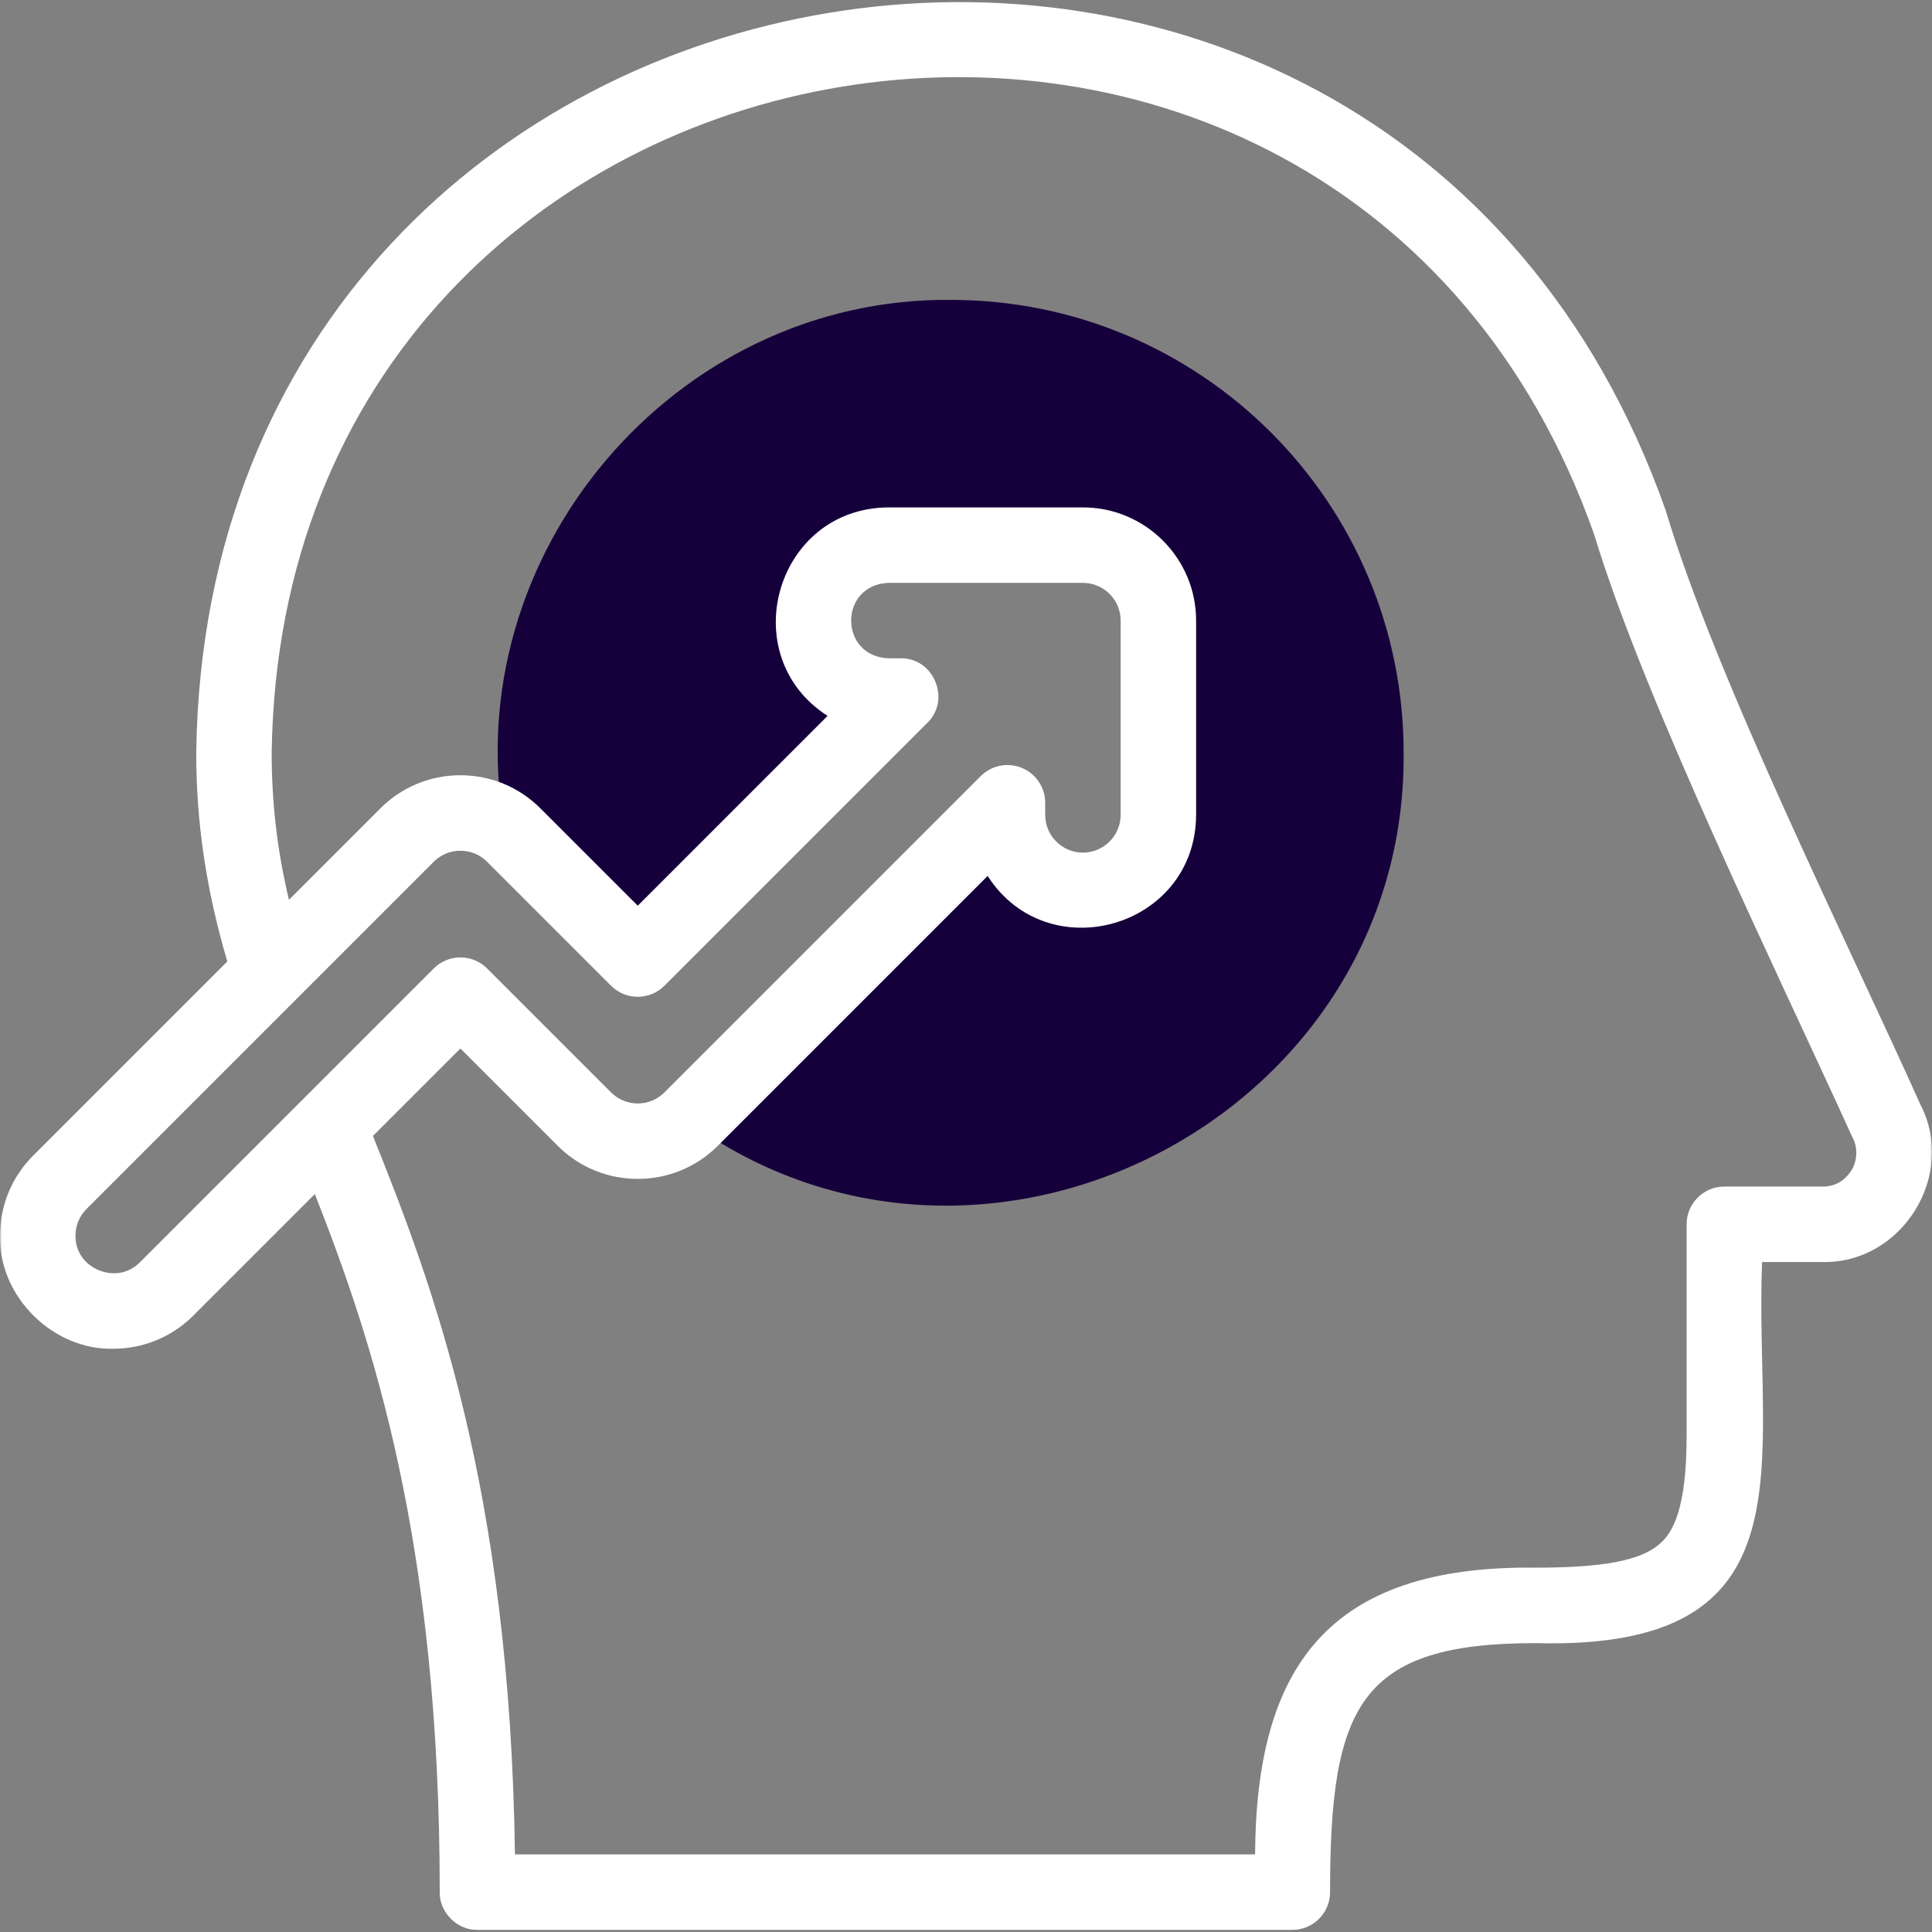 <svg width="512" height="512" viewBox="0 0 512 512" fill="none" xmlns="http://www.w3.org/2000/svg">
<rect x="0" y="0" width="512" height="512" fill="#808080" stroke="none"/>
<g clip-path="url(#clip0_749_40)">
<mask id="mask0_749_40" style="mask-type:luminance" maskUnits="userSpaceOnUse" x="0" y="0" width="512" height="512">
<path d="M512 0H0V512H512V0Z" fill="white"/>
</mask>
<g mask="url(#mask0_749_40)">
<path fill-rule="evenodd" clip-rule="evenodd" d="M235.497 184.467C209.021 183.501 208.985 145.451 235.497 144.47H286.984C298.029 144.47 306.983 153.423 306.983 164.469V215.957C306.983 227.002 298.029 235.955 286.984 235.955C274.348 235.898 265.786 225.014 266.986 212.745C266.285 213.414 183.124 296.67 182.446 297.252C260.481 353.754 372.824 295.981 371.977 199.464C371.978 133.196 318.256 79.474 251.987 79.474C178.639 78.775 121.007 147.003 133.624 219.163C134.51 219.796 135.356 220.511 136.151 221.306L169.008 254.164L238.705 184.467H235.497Z" fill="#16003B"/>
<path d="M508.955 292.779C489.666 249.728 454.731 179.78 441.429 135.267C366.536 -76.896 55.06 -25.65 52.003 199.467C52.002 218.037 54.627 235.717 60.236 254.798L8.792 306.243C3.128 311.909 0.007 319.441 0.007 327.454C-0.36 343.697 14.111 357.815 30.003 357.435C37.683 357.435 45.364 354.511 51.213 348.664L83.438 316.439C98.72 355.256 116.544 408.732 116.533 501.439C116.438 506.807 121.152 511.547 126.532 511.439H342.481C348.003 511.439 352.48 506.962 352.48 501.44C352.48 451.922 360.357 435.445 406.976 435.445C481.631 437.446 464.861 387.349 466.972 334.452H483.145C504.102 334.776 518.589 311.431 508.955 292.779ZM37.071 334.522C31.015 340.771 19.846 336.248 20.005 327.453C20.005 324.782 21.045 322.272 22.934 320.384L114.944 228.373C118.842 224.476 125.185 224.476 129.082 228.373L161.94 261.231C165.845 265.136 172.175 265.136 176.082 261.231L245.778 191.533C252.05 185.445 247.488 174.328 238.707 174.463H235.498C222.241 173.966 222.268 154.954 235.498 154.465H286.985C292.499 154.465 296.984 158.951 296.984 164.464V215.952C296.984 221.466 292.499 225.952 286.985 225.952C281.472 225.952 276.986 221.466 276.986 215.952V212.741C276.986 208.696 274.549 205.05 270.813 203.502C267.076 201.954 262.775 202.811 259.916 205.669L176.079 289.508C172.181 293.405 165.839 293.405 161.941 289.508L129.083 256.65C125.178 252.746 118.848 252.746 114.941 256.65L37.071 334.522ZM490.616 310.197C489.827 311.477 487.521 314.454 483.137 314.454H456.971C451.45 314.454 446.972 318.93 446.972 324.453V380.449C446.972 400.472 443.112 406.344 439.749 409.223C434.653 413.584 424.852 415.446 406.975 415.446C351.776 414.778 332.908 441.995 332.606 491.44H136.466C135.154 394.71 114.767 340.682 98.832 301.044L122.013 277.864L147.8 303.651C159.496 315.345 178.524 315.345 190.221 303.651L261.735 232.134C277.671 257.005 316.838 245.937 316.983 215.952V164.465C316.983 147.924 303.526 134.468 286.985 134.468H235.498C205.539 134.614 194.425 173.759 219.315 189.713L169.009 240.019L143.222 214.232C137.557 208.567 130.024 205.447 122.012 205.447C113.999 205.447 106.467 208.568 100.801 214.232L76.572 238.463C73.438 225.24 72.001 212.784 72.001 199.463C74.807 -3.194 355.088 -49.228 422.488 141.687C435.823 185.785 471.408 258.44 490.853 301.279C492.956 305 491.512 309.004 490.616 310.197Z" fill="white"/>
</g>
</g>
<defs>
<clipPath id="clip0_749_40">
<rect width="512" height="512" fill="white"/>
</clipPath>
</defs>
</svg>
